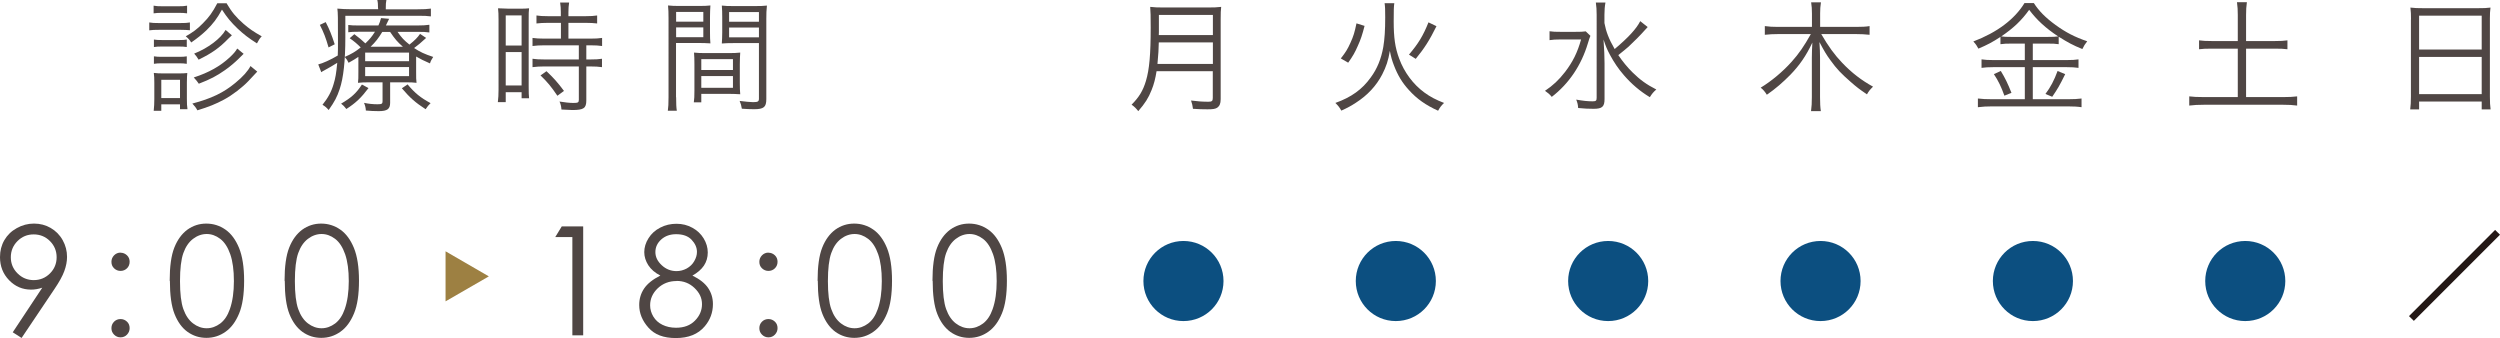 <?xml version="1.0" encoding="UTF-8"?>
<svg id="_レイヤー_2" data-name="レイヤー 2" xmlns="http://www.w3.org/2000/svg" viewBox="0 0 247.22 33.43">
  <defs>
    <style>
      .cls-1 {
        fill: #9d8042;
      }

      .cls-2 {
        fill: #231815;
      }

      .cls-3 {
        fill: #0c4f80;
      }

      .cls-4 {
        opacity: .8;
      }
    </style>
  </defs>
  <g id="header">
    <g>
      <g class="cls-4">
        <path class="cls-2" d="m14.76,2.22c.28.05.5.06.96.06h2.1c.5,0,.67-.01.96-.06v.77c-.25-.02-.49-.04-.88-.04h-2.18c-.43,0-.67.01-.96.05v-.78Zm.43-1.66c.26.05.44.06.86.06h1.59c.41,0,.6-.01.86-.06v.76c-.25-.04-.5-.05-.86-.05h-1.59c-.36,0-.59.01-.86.05v-.76Zm.01,10.39c.04-.35.06-.74.06-1.16v-1.6c0-.43-.01-.68-.05-.98.3.04.53.05.98.05h1.43c.44,0,.67-.01.9-.04-.02.22-.04.48-.04.95v1.62c0,.42.01.71.06,1.01h-.74v-.48h-1.85v.64h-.76Zm.02-7.04c.23.04.4.05.82.05h1.63c.41,0,.6-.01.8-.05v.74c-.26-.04-.43-.05-.8-.05h-1.63c-.38,0-.58.01-.82.05v-.74Zm0,1.66c.28.04.42.05.82.05h1.63c.4,0,.56-.01.8-.05v.74c-.25-.04-.42-.05-.8-.05h-1.63c-.38,0-.56.01-.82.05v-.74Zm.73,4.13h1.85v-1.81h-1.85v1.81ZM22.39.3c.53.9.94,1.39,1.69,2.05.55.48,1,.79,1.8,1.24-.19.2-.32.4-.47.7-.84-.53-1.31-.9-1.91-1.46-.67-.65-1.02-1.06-1.55-1.88-.49.89-.86,1.38-1.54,2.05-.47.44-.84.74-1.5,1.2-.18-.28-.25-.36-.54-.61.71-.4,1.14-.72,1.68-1.27.64-.64.96-1.09,1.44-2h.89Zm3.05,6.78q-.17.17-.88.94c-.58.61-1.58,1.39-2.41,1.83-.82.44-1.49.71-2.63,1.06-.13-.24-.26-.42-.5-.67,1.87-.49,3.08-1.07,4.25-2.04.76-.62,1.26-1.19,1.5-1.67l.67.55Zm-1.34-1.76s-.05.05-.07.06c-.06.06-.07.07-.17.17-.46.48-1.13,1.06-1.62,1.39-.83.58-1.42.89-2.58,1.34-.17-.25-.23-.32-.5-.62,1.49-.48,2.62-1.12,3.57-2,.37-.35.55-.56.73-.86l.64.53Zm-1.17-1.83c-.12.11-.14.12-.34.32-.91.94-1.64,1.45-2.95,2.09-.16-.26-.26-.41-.44-.6,1.37-.54,2.63-1.49,3.11-2.34l.62.53Z"/>
        <path class="cls-2" d="m37.38.79c0-.35-.01-.55-.07-.79h.9c-.05.24-.06.43-.06.79v.13h3.13c.62,0,.97-.02,1.33-.07v.77c-.37-.05-.66-.06-1.28-.06h-7.18v2.13c0,2.33-.19,4.03-.56,5.12-.26.78-.49,1.22-1.09,2.07-.22-.25-.32-.34-.61-.52.52-.64.88-1.28,1.1-2.05.18-.58.26-1.06.36-2.1-.46.29-.79.48-1.32.77-.11.06-.16.08-.26.16l-.3-.77c.43-.1,1.25-.47,1.93-.88.02-.46.02-.73.02-1.32,0-2.55,0-2.84-.06-3.32.43.04.85.06,1.37.06h2.66v-.13Zm-5.17,1.4c.38.74.56,1.19.89,2.19l-.61.31c-.28-.97-.47-1.46-.86-2.23l.59-.28Zm4.23,6.52c-.74.98-1.25,1.46-2.19,2.07-.19-.25-.31-.37-.52-.53,1.01-.59,1.51-1.04,2.06-1.89l.65.35Zm-1.01-3.08c-.29.2-.48.31-.96.58-.11-.24-.19-.36-.38-.58.66-.29,1.06-.52,1.58-.94-.35-.35-.65-.61-1.09-.91l.46-.4c.49.37.78.61,1.09.91.42-.4.64-.66.95-1.15h-1.61c-.47,0-.78.01-1.03.05v-.72c.29.04.54.05,1.06.05h1.92c.13-.29.17-.4.26-.73l.8.07c-.16.34-.2.43-.32.66h3.11c.5,0,.85-.02,1.19-.07v.76c-.32-.05-.62-.06-1.16-.06h-1.99c.43.61.64.83,1.18,1.26.53-.42.8-.7,1.05-1.06l.6.4c-.55.5-.8.72-1.19,1,.61.4,1.02.59,1.89.88-.19.29-.25.41-.32.64-.61-.26-.91-.42-1.37-.68v1.48c0,.64,0,.79.04,1.12-.3-.04-.61-.05-1.06-.05h-1.55v2.03c0,.61-.28.82-1.13.82-.42,0-.84-.02-1.27-.06-.02-.29-.06-.46-.18-.76.47.1.88.14,1.33.14.43,0,.5-.05.5-.3v-1.87h-1.26c-.53,0-.85.01-1.17.05.04-.35.04-.48.04-1.09v-1.44Zm.68.42h4.34v-.85h-4.34v.85Zm0,1.48h4.34v-.9h-4.34v.9Zm3.73-2.91c-.55-.48-.77-.74-1.26-1.46h-.78c-.36.6-.67,1-1.15,1.46h3.19Zm.46,3.72c.74.88,1.27,1.31,2.28,1.86-.17.16-.34.36-.49.6-1.02-.66-1.55-1.13-2.35-2.07l.56-.38Z"/>
        <path class="cls-2" d="m49.3,1.97c0-.5-.01-.84-.05-1.15q.25.02,1.1.04h.89c.61,0,.82-.01,1.08-.04-.04.29-.04.48-.04,1.18v6.57c0,.58.01.89.04,1.15h-.74v-.6h-1.57v.98h-.78c.05-.36.07-.77.07-1.27V1.97Zm.71,2.53h1.57V1.52h-1.57v2.97Zm0,3.95h1.57v-3.3h-1.57v3.3Zm4.19-6.19c-.42,0-.85.02-1.15.06v-.79c.3.05.64.07,1.14.07h1.27v-.38c0-.37-.02-.65-.07-.97h.89c-.05.31-.07.58-.07.97v.38h1.7c.49,0,.83-.02,1.14-.07v.79c-.31-.04-.68-.06-1.14-.06h-1.7v1.56h2.12c.53,0,.91-.02,1.21-.07v.8c-.32-.05-.67-.07-1.16-.07h-.4v1.4h.37c.53,0,.88-.02,1.18-.07v.83c-.35-.05-.67-.07-1.18-.07h-.37v3.36c0,.77-.26.95-1.38.95-.19,0-.38-.01-1.08-.05-.02-.31-.07-.53-.19-.79.47.08,1.01.14,1.37.14.46,0,.54-.05.54-.31v-3.3h-3.38c-.44,0-.85.02-1.2.07v-.83c.3.05.66.07,1.21.07h3.37v-1.4h-3.37c-.49,0-.85.02-1.21.07v-.8c.3.05.7.07,1.21.07h1.6v-1.56h-1.26Zm.92,7.21c-.62-.91-.96-1.33-1.67-2.01l.59-.42c.72.68,1.12,1.13,1.73,1.95l-.65.48Z"/>
        <path class="cls-2" d="m66.86,9.61c0,.67.02,1.03.07,1.34h-.89c.05-.32.07-.7.07-1.34V1.86c0-.59-.01-.94-.05-1.32.34.04.65.05,1.26.05h1.71c.6,0,.89-.01,1.22-.05-.02.34-.04.7-.04,1.14v1.49c0,.48.01.82.04,1.12-.32-.02-.73-.04-1.21-.04h-2.19v5.36Zm0-7.47h2.69v-.96h-2.69v.96Zm0,1.54h2.69v-.97h-2.69v.97Zm6.3,4.55c0,.46.01.78.04,1.09-.34-.02-.73-.04-1.22-.04h-2.63v.84h-.74c.05-.32.06-.64.06-1.13v-2.66c0-.43-.01-.78-.04-1.13.36.04.65.05,1.19.05h2.19c.55,0,.83-.01,1.19-.05-.02.34-.04.65-.04,1.13v1.89Zm-3.81-1.31h3.13v-1.07h-3.13v1.07Zm0,1.76h3.13v-1.16h-3.13v1.16Zm6.43,1.12c0,.79-.25,1-1.22,1-.25,0-.9-.02-1.2-.05-.05-.32-.11-.52-.22-.77.56.07,1.07.12,1.32.12.49,0,.59-.06.59-.35v-5.49h-2.46c-.5,0-.89.01-1.21.04.02-.31.04-.67.04-1.12v-1.49c0-.42-.01-.78-.04-1.14.34.04.61.05,1.22.05h1.98c.62,0,.91-.01,1.26-.05-.05.47-.06.78-.06,1.32v7.93Zm-3.68-7.65h2.95v-.96h-2.95v.96Zm0,1.54h2.95v-.97h-2.95v.97Z"/>
      </g>
      <g class="cls-4">
        <path class="cls-2" d="m114.37,7.04c-.11.7-.26,1.3-.49,1.86-.31.79-.65,1.32-1.32,2.09-.22-.28-.38-.44-.66-.64.74-.74,1.13-1.38,1.42-2.35.34-1.14.47-2.61.47-5.28,0-1.1-.01-1.58-.05-2.04.43.05.74.06,1.26.06h4.51c.53,0,.84-.01,1.25-.06-.04.32-.05.62-.05,1.24v7.89c0,.43-.11.68-.34.84-.19.12-.42.16-.96.16-.4,0-.9-.01-1.44-.05-.04-.31-.08-.5-.19-.82.6.08,1.14.12,1.71.12.35,0,.44-.07.44-.37v-2.65h-5.57Zm5.57-.72v-2.13h-5.35c-.01.66-.04,1.12-.13,2.13h5.48Zm0-2.85v-1.99h-5.34v1.7s-.01.29-.01.29h5.35Z"/>
        <path class="cls-2" d="m137.88.32c-.05.34-.06.65-.06,1.81,0,1.6.14,2.59.54,3.66.5,1.36,1.38,2.54,2.48,3.35.6.44,1.16.73,1.96,1.04-.26.25-.41.43-.59.77-1.21-.55-2.09-1.16-2.89-2.05-.65-.71-1.1-1.45-1.47-2.42-.19-.49-.28-.79-.41-1.45-.16.96-.36,1.56-.76,2.34-.58,1.12-1.46,2.06-2.6,2.79-.44.29-.8.49-1.44.78-.17-.31-.31-.49-.59-.76,1.57-.56,2.66-1.34,3.5-2.52.64-.86,1.04-1.87,1.24-3.01.13-.78.19-1.64.19-2.95,0-.73-.01-1.06-.06-1.38h.96Zm-5.29,5.46c.49-.62.68-.94.95-1.54.3-.65.42-1.06.6-1.93l.8.25c-.23.89-.37,1.32-.67,1.98-.29.66-.47.98-.95,1.66l-.73-.42Zm6.74-.38c.92-1.08,1.4-1.86,1.93-3.19l.79.38c-.68,1.38-1.19,2.18-2.05,3.23l-.67-.42Z"/>
        <path class="cls-2" d="m157.27,3.55c-.1.24-.11.29-.25.74-.65,2.17-1.87,3.98-3.57,5.29-.23-.28-.36-.38-.67-.6.78-.52,1.37-1.07,1.99-1.87.77-1.01,1.22-1.92,1.58-3.21h-1.98c-.5,0-.85.02-1.14.07v-.88c.3.05.6.06,1.16.06h1.28c.64,0,.91-.01,1.14-.05l.46.44Zm5.67-.88q-.16.16-.34.37c-.29.34-1.1,1.16-1.55,1.57q-.34.3-1.02.84c.42.62.9,1.21,1.42,1.72.72.71,1.36,1.18,2.34,1.68-.3.26-.43.42-.64.76-.98-.59-1.82-1.31-2.58-2.19-.53-.61-.96-1.25-1.36-1.99-.29-.54-.41-.83-.64-1.52.07,1.04.1,1.7.1,2.34v3.55c0,.76-.24.96-1.09.96-.46,0-.95-.02-1.52-.08-.02-.35-.07-.52-.19-.83.67.12,1.14.17,1.61.17.34,0,.41-.06.41-.35V1.46c0-.43-.02-.82-.08-1.21h.95c-.07.38-.1.77-.1,1.2v.83c.16.85.43,1.57,1.01,2.57,1.35-1.14,2.15-2,2.53-2.76l.74.59Z"/>
        <path class="cls-2" d="m180.1,3.37c.71,1.22,1.32,2.06,2.06,2.83.96,1.01,1.92,1.74,3.06,2.37-.3.3-.41.42-.6.76-.73-.49-1.03-.72-1.62-1.24-.96-.84-1.36-1.26-1.99-2.13-.4-.54-.61-.9-1.09-1.8.04.56.06,1.1.06,1.55v3.9c0,.56.02,1,.08,1.38h-.97c.06-.42.08-.83.08-1.38v-3.9c0-.4.02-1.01.05-1.5-.62,1.32-1.27,2.25-2.18,3.19-.73.74-1.45,1.37-2.32,1.97-.18-.29-.37-.52-.61-.7,1.07-.65,2.18-1.58,3.05-2.55.72-.8,1.24-1.55,1.91-2.75h-3.23c-.48,0-.86.02-1.32.07v-.86c.41.06.79.08,1.31.08h3.35v-1.33c0-.41-.02-.72-.08-1.1h.97c-.06.37-.08.72-.08,1.09v1.34h3.53c.62,0,1-.02,1.36-.08v.86c-.43-.05-.89-.07-1.34-.07h-3.42Z"/>
        <path class="cls-2" d="m198.94,4.31c-.49,0-.79.01-1.12.06v-.72c-.76.5-1.3.79-2.18,1.16-.16-.3-.23-.41-.5-.71,2.34-.89,4.08-2.19,5.06-3.8h.92c.5.78,1.15,1.44,2.15,2.17,1.01.73,1.91,1.2,3.13,1.61-.2.25-.35.49-.48.77-.94-.38-1.43-.65-2.34-1.22v.74c-.31-.05-.6-.06-1.1-.06h-1.46v1.63h3.35c.53,0,.84-.02,1.17-.07v.84c-.35-.05-.68-.07-1.17-.07h-3.35v3.17h3.51c.53,0,.94-.02,1.31-.07v.86c-.4-.06-.83-.08-1.32-.08h-7.56c-.47,0-.9.02-1.37.08v-.86c.4.05.82.07,1.37.07h3.27v-3.17h-3.12c-.46,0-.83.02-1.16.07v-.84c.34.05.67.07,1.17.07h3.11v-1.63h-1.29Zm-1.09,2.7c.44.72.7,1.26,1.06,2.17l-.7.28c-.3-.84-.6-1.48-1.04-2.13l.68-.31Zm4.63-3.36c.5,0,.79-.01,1.05-.05-1.24-.82-2.1-1.61-2.87-2.63-.74,1.04-1.55,1.81-2.76,2.63.24.04.55.05,1.02.05h3.55Zm1.74,3.69c-.55,1.12-.75,1.46-1.28,2.23l-.67-.28c.5-.66.86-1.34,1.2-2.27l.75.31Z"/>
        <path class="cls-2" d="m221.29,1.48c0-.46-.02-.85-.08-1.26h.98c-.06.4-.08.78-.08,1.26v2.58h2.79c.62,0,.96-.02,1.3-.07v.88c-.37-.05-.71-.06-1.3-.06h-2.79v4.79h3.69c.56,0,.98-.02,1.36-.07v.91c-.44-.06-.84-.08-1.36-.08h-7.88c-.54,0-.98.02-1.43.08v-.91c.37.05.82.07,1.43.07h3.37v-4.79h-2.52c-.59,0-.96.01-1.31.06v-.88c.31.05.72.07,1.31.07h2.52V1.48Z"/>
        <path class="cls-2" d="m238.42,1.93c0-.48-.01-.83-.06-1.18.38.05.73.06,1.28.06h5.4c.55,0,.89-.01,1.24-.06-.05.35-.06.65-.06,1.1v7.69c0,.58.02.91.07,1.28h-.88v-.78h-6.19v.78h-.88c.05-.36.07-.73.07-1.27V1.93Zm.8,2.97h6.19V1.55h-6.19v3.36Zm0,4.41h6.19v-3.68h-6.19v3.68Z"/>
      </g>
      <g>
        <path class="cls-3" d="m117.02,31.75c-2.18,0-3.95-1.77-3.95-3.96s1.77-3.96,3.96-3.96,3.96,1.77,3.96,3.96-1.77,3.96-3.96,3.96h0Z"/>
        <path class="cls-3" d="m138.02,31.75c-2.18,0-3.95-1.77-3.95-3.96s1.77-3.96,3.96-3.96,3.96,1.77,3.96,3.96-1.77,3.96-3.96,3.96h0Z"/>
        <path class="cls-3" d="m159.02,31.75c-2.18,0-3.95-1.77-3.95-3.96s1.77-3.96,3.96-3.96,3.96,1.77,3.96,3.96-1.77,3.96-3.96,3.96h0Z"/>
        <path class="cls-3" d="m180.02,31.75c-2.18,0-3.95-1.77-3.95-3.96s1.77-3.96,3.96-3.96,3.96,1.77,3.96,3.96-1.77,3.96-3.96,3.96h0Z"/>
        <path class="cls-3" d="m201.02,31.75c-2.18,0-3.95-1.77-3.95-3.96s1.77-3.96,3.96-3.96,3.96,1.77,3.96,3.96-1.77,3.96-3.96,3.96h0Z"/>
        <path class="cls-3" d="m222.02,31.75c-2.18,0-3.95-1.77-3.95-3.96s1.77-3.96,3.96-3.96,3.96,1.77,3.96,3.96-1.77,3.96-3.96,3.96h0Z"/>
        <path class="cls-2" d="m246.74,22.74l.48.47-8.52,8.52-.48-.47,8.51-8.52Z"/>
      </g>
      <g class="cls-4">
        <path class="cls-2" d="m2.15,33.43l-.89-.57,2.92-4.41c-.39.13-.76.19-1.1.19-.86,0-1.58-.31-2.18-.93-.6-.62-.9-1.38-.9-2.28,0-.62.14-1.18.43-1.68s.7-.9,1.23-1.19c.53-.3,1.1-.45,1.7-.45s1.15.14,1.65.43c.5.29.9.69,1.19,1.21.29.52.43,1.07.43,1.66,0,.44-.09.91-.27,1.4-.18.49-.5,1.07-.96,1.75l-3.27,4.87Zm1.18-5.73c.63,0,1.17-.22,1.61-.66.44-.44.66-.98.66-1.6s-.22-1.16-.66-1.6c-.44-.44-.98-.66-1.61-.66s-1.16.22-1.6.66c-.44.44-.66.98-.66,1.6s.22,1.16.67,1.6c.44.44.98.66,1.6.66Z"/>
        <path class="cls-2" d="m11.92,24.99c.25,0,.46.09.64.26s.26.39.26.64-.09.47-.26.64-.39.26-.64.26-.46-.09-.64-.26-.26-.39-.26-.64.09-.46.26-.64c.18-.18.39-.27.64-.27Zm0,6.56c.25,0,.46.09.64.26s.26.39.26.64-.09.46-.26.64-.39.27-.64.27-.46-.09-.64-.27-.26-.39-.26-.64.09-.47.26-.64.39-.26.64-.26Z"/>
        <path class="cls-2" d="m16.78,27.78c0-1.42.15-2.52.46-3.3.31-.78.74-1.36,1.29-1.77.56-.4,1.18-.6,1.87-.6s1.33.2,1.9.6,1.01,1.01,1.34,1.81c.33.81.5,1.89.5,3.24s-.16,2.43-.49,3.23c-.33.8-.77,1.41-1.34,1.81-.57.41-1.21.61-1.9.61s-1.31-.2-1.86-.59-.98-.99-1.29-1.77c-.31-.78-.46-1.88-.46-3.29Zm1.02.02c0,1.22.11,2.14.33,2.76.22.62.54,1.1.96,1.42.42.32.87.48,1.35.48s.92-.16,1.34-.47c.42-.32.73-.79.95-1.42.27-.77.4-1.69.4-2.77s-.12-1.97-.36-2.66c-.24-.69-.57-1.2-.99-1.52-.42-.32-.87-.48-1.34-.48s-.93.16-1.35.48-.74.79-.96,1.41-.33,1.55-.33,2.77Z"/>
        <path class="cls-2" d="m28.14,27.78c0-1.42.15-2.52.46-3.3.31-.78.74-1.36,1.29-1.77.56-.4,1.18-.6,1.87-.6s1.33.2,1.9.6,1.01,1.01,1.34,1.81c.33.81.5,1.89.5,3.24s-.16,2.43-.49,3.23c-.33.8-.77,1.41-1.34,1.81-.57.41-1.21.61-1.9.61s-1.31-.2-1.86-.59c-.55-.4-.98-.99-1.29-1.77-.31-.78-.46-1.88-.46-3.29Zm1.02.02c0,1.22.11,2.14.33,2.76.22.62.54,1.1.96,1.42.42.32.87.48,1.35.48s.92-.16,1.34-.47c.42-.32.73-.79.95-1.42.27-.77.4-1.69.4-2.77s-.12-1.97-.36-2.66c-.24-.69-.57-1.2-.99-1.52-.42-.32-.87-.48-1.34-.48s-.93.16-1.35.48-.74.79-.96,1.41c-.22.62-.33,1.55-.33,2.77Z"/>
        <path class="cls-2" d="m55.55,22.39h2.12v10.77h-1.07v-9.72h-1.69l.64-1.05Z"/>
        <path class="cls-2" d="m68.47,27.25c.73.36,1.25.77,1.56,1.24.31.46.47.99.47,1.58,0,.83-.27,1.56-.81,2.2-.66.78-1.61,1.16-2.85,1.16s-2.1-.34-2.71-1.02-.92-1.43-.92-2.25c0-.6.16-1.14.48-1.62.32-.48.86-.91,1.61-1.29-.53-.27-.92-.61-1.19-1.02-.26-.41-.4-.84-.4-1.3s.14-.93.42-1.37c.28-.45.67-.8,1.16-1.05.5-.26,1.03-.38,1.61-.38s1.08.13,1.56.39c.48.26.85.61,1.12,1.05.27.44.41.91.41,1.4s-.13.92-.38,1.3c-.26.38-.64.71-1.15.99Zm-1.56.54c-.74,0-1.36.24-1.87.72-.5.48-.75,1.04-.75,1.68,0,.4.11.77.32,1.12s.51.62.9.81c.39.19.83.29,1.34.29.79,0,1.41-.23,1.87-.7.46-.46.7-1.01.7-1.63s-.25-1.13-.74-1.6c-.49-.47-1.08-.7-1.77-.7Zm-.05-4.63c-.59,0-1.08.17-1.47.52-.39.35-.58.77-.58,1.25s.21.91.63,1.3.91.58,1.46.58c.36,0,.69-.09,1.01-.26.32-.18.57-.42.74-.72.18-.31.27-.61.27-.92,0-.43-.18-.83-.53-1.2-.35-.37-.86-.55-1.53-.55Z"/>
        <path class="cls-2" d="m75.99,24.99c.25,0,.46.09.64.26s.26.39.26.64-.09.47-.26.64-.39.26-.64.26-.46-.09-.64-.26-.26-.39-.26-.64.09-.46.26-.64c.18-.18.39-.27.64-.27Zm0,6.56c.25,0,.46.09.64.26s.26.39.26.64-.09.46-.26.64-.39.27-.64.27-.46-.09-.64-.27-.26-.39-.26-.64.09-.47.26-.64.39-.26.64-.26Z"/>
        <path class="cls-2" d="m80.85,27.78c0-1.42.15-2.52.46-3.3.31-.78.74-1.36,1.29-1.77.56-.4,1.18-.6,1.87-.6s1.33.2,1.9.6,1.01,1.01,1.34,1.81c.33.81.5,1.89.5,3.24s-.16,2.43-.49,3.23c-.33.8-.77,1.41-1.34,1.81-.57.41-1.21.61-1.9.61s-1.31-.2-1.86-.59c-.55-.4-.98-.99-1.29-1.77-.31-.78-.46-1.88-.46-3.29Zm1.02.02c0,1.22.11,2.14.33,2.76.22.62.54,1.1.96,1.42.42.32.87.48,1.35.48s.92-.16,1.34-.47c.42-.32.73-.79.95-1.42.27-.77.4-1.69.4-2.77s-.12-1.97-.36-2.66c-.24-.69-.57-1.2-.99-1.52-.42-.32-.87-.48-1.34-.48s-.93.16-1.35.48-.74.79-.96,1.41c-.22.62-.33,1.55-.33,2.77Z"/>
        <path class="cls-2" d="m92.21,27.78c0-1.42.15-2.52.46-3.3.31-.78.74-1.36,1.29-1.77.56-.4,1.18-.6,1.87-.6s1.33.2,1.9.6,1.01,1.01,1.34,1.81c.33.81.5,1.89.5,3.24s-.16,2.43-.49,3.23c-.33.8-.77,1.41-1.34,1.81-.57.41-1.21.61-1.9.61s-1.31-.2-1.86-.59c-.55-.4-.98-.99-1.29-1.77-.31-.78-.46-1.88-.46-3.29Zm1.02.02c0,1.22.11,2.14.33,2.76.22.62.54,1.1.96,1.42.42.32.87.48,1.35.48s.92-.16,1.34-.47c.42-.32.73-.79.95-1.42.27-.77.4-1.69.4-2.77s-.12-1.97-.36-2.66c-.24-.69-.57-1.2-.99-1.52-.42-.32-.87-.48-1.34-.48s-.93.16-1.35.48-.74.79-.96,1.41c-.22.62-.33,1.55-.33,2.77Z"/>
      </g>
      <polygon class="cls-1" points="44.06 24.85 48.34 27.33 44.06 29.8 44.06 24.85"/>
    </g>
  </g>
</svg>